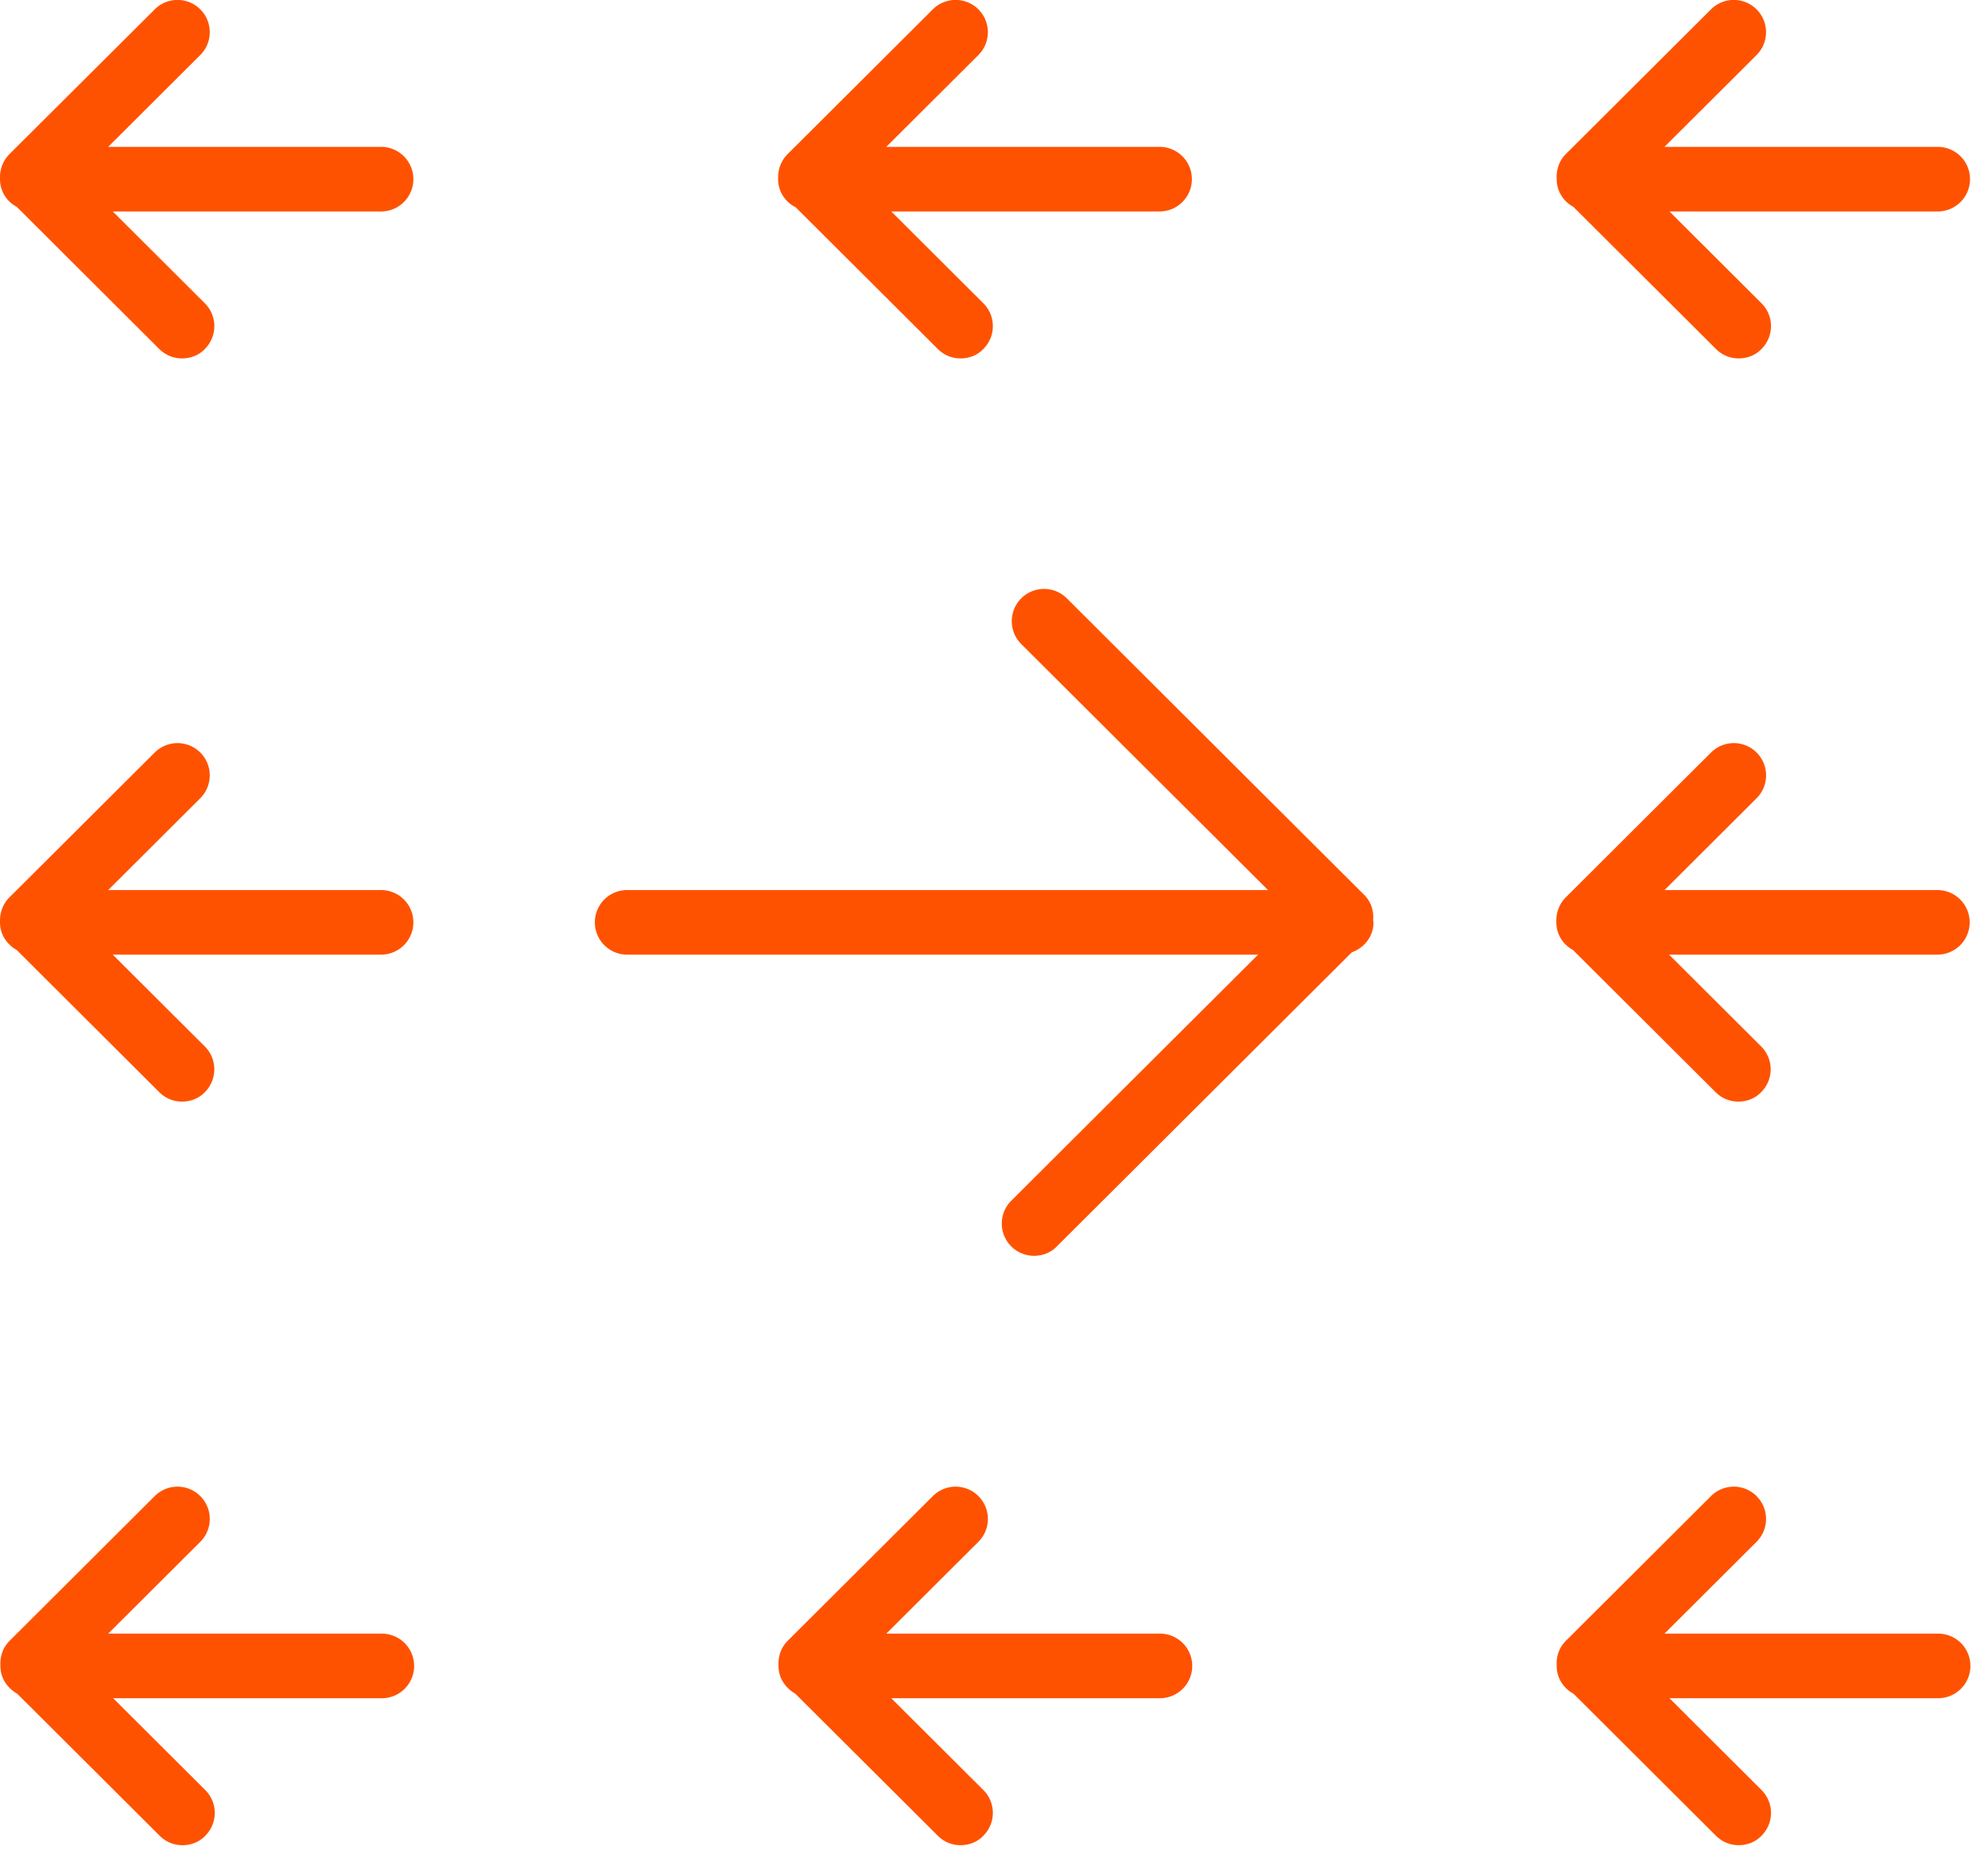 <svg width="74" height="69" fill="none" xmlns="http://www.w3.org/2000/svg"><path d="M14.164 5.466H4.027l3.43-3.42A1.2 1.2 0 1 0 5.758.35L.353 5.734A1.209 1.209 0 0 0 0 6.582V6.667c0 .453.255.834.624 1.032l5.302 5.286c.241.24.54.353.851.353.312 0 .624-.113.85-.353a1.2 1.2 0 0 0 0-1.696l-3.43-3.42h9.953a1.202 1.202 0 1 0 0-2.403h.014ZM29.603 7.699l5.302 5.286c.241.24.54.353.851.353.312 0 .624-.113.85-.353a1.2 1.2 0 0 0 0-1.696l-3.43-3.42h9.953a1.202 1.202 0 1 0 0-2.403H32.99l3.431-3.42a1.2 1.2 0 1 0-1.7-1.696l-5.403 5.384a1.209 1.209 0 0 0-.354.848V6.667c0 .453.255.834.624 1.032h.014ZM58.568 7.699l5.303 5.286c.24.24.539.353.85.353.313 0 .624-.113.851-.353a1.2 1.2 0 0 0 0-1.696l-3.43-3.42h9.952a1.202 1.202 0 1 0 0-2.403H61.957l3.43-3.42a1.2 1.2 0 1 0-1.7-1.696l-5.402 5.384c-.241.24-.355.58-.34.89v.043c0 .453.255.834.623 1.032ZM14.164 60.797H4.027l3.431-3.42a1.2 1.2 0 1 0-1.701-1.697L.355 61.066c-.24.24-.354.566-.34.89v.043c0 .452.255.82.624 1.032l5.302 5.285c.241.24.539.354.85.354.313 0 .625-.113.852-.354a1.2 1.2 0 0 0 0-1.696L4.212 63.2h9.952a1.202 1.202 0 1 0 0-2.402ZM14.164 33.124H4.027l3.43-3.42a1.2 1.2 0 1 0-1.7-1.696L.353 33.393A1.209 1.209 0 0 0 0 34.24V34.326c0 .452.255.82.624 1.031l5.302 5.286c.241.24.54.353.851.353.312 0 .624-.113.85-.353a1.2 1.2 0 0 0 0-1.696l-3.43-3.42h9.953a1.202 1.202 0 1 0 0-2.403h.014ZM72.095 33.124H61.958l3.431-3.42a1.2 1.2 0 1 0-1.701-1.696l-5.402 5.385a1.209 1.209 0 0 0-.354.848V34.326c0 .452.255.833.623 1.031l5.303 5.286c.241.24.539.353.85.353.313 0 .624-.113.851-.353a1.2 1.2 0 0 0 0-1.696l-3.43-3.42h9.952a1.202 1.202 0 1 0 0-2.403h.014ZM50.77 33.294 39.713 22.27a1.2 1.2 0 1 0-1.701 1.696l9.187 9.158h-23.82a1.202 1.202 0 1 0 0 2.403H46.83l-9.187 9.158a1.2 1.2 0 0 0 .85 2.05c.313 0 .624-.114.851-.354l10.974-10.939c.468-.17.808-.594.808-1.117 0-.028-.014-.056-.014-.084.028-.34-.071-.679-.34-.947ZM43.13 60.797H32.991l3.431-3.42a1.2 1.2 0 1 0-1.701-1.697l-5.402 5.385c-.241.24-.355.566-.34.89v.043c0 .452.255.82.623 1.032l5.303 5.285c.241.24.539.354.85.354.313 0 .625-.113.851-.354a1.2 1.2 0 0 0 0-1.696l-3.43-3.42h9.952a1.202 1.202 0 1 0 0-2.402ZM72.094 60.797H61.957l3.43-3.42a1.2 1.2 0 1 0-1.7-1.697l-5.402 5.385c-.241.24-.355.566-.34.89v.043c0 .452.255.834.623 1.032l5.303 5.285c.24.24.539.354.85.354.313 0 .624-.113.851-.354a1.2 1.2 0 0 0 0-1.696l-3.43-3.42h9.952a1.202 1.202 0 1 0 0-2.402Z" fill="#FF5200"/></svg>